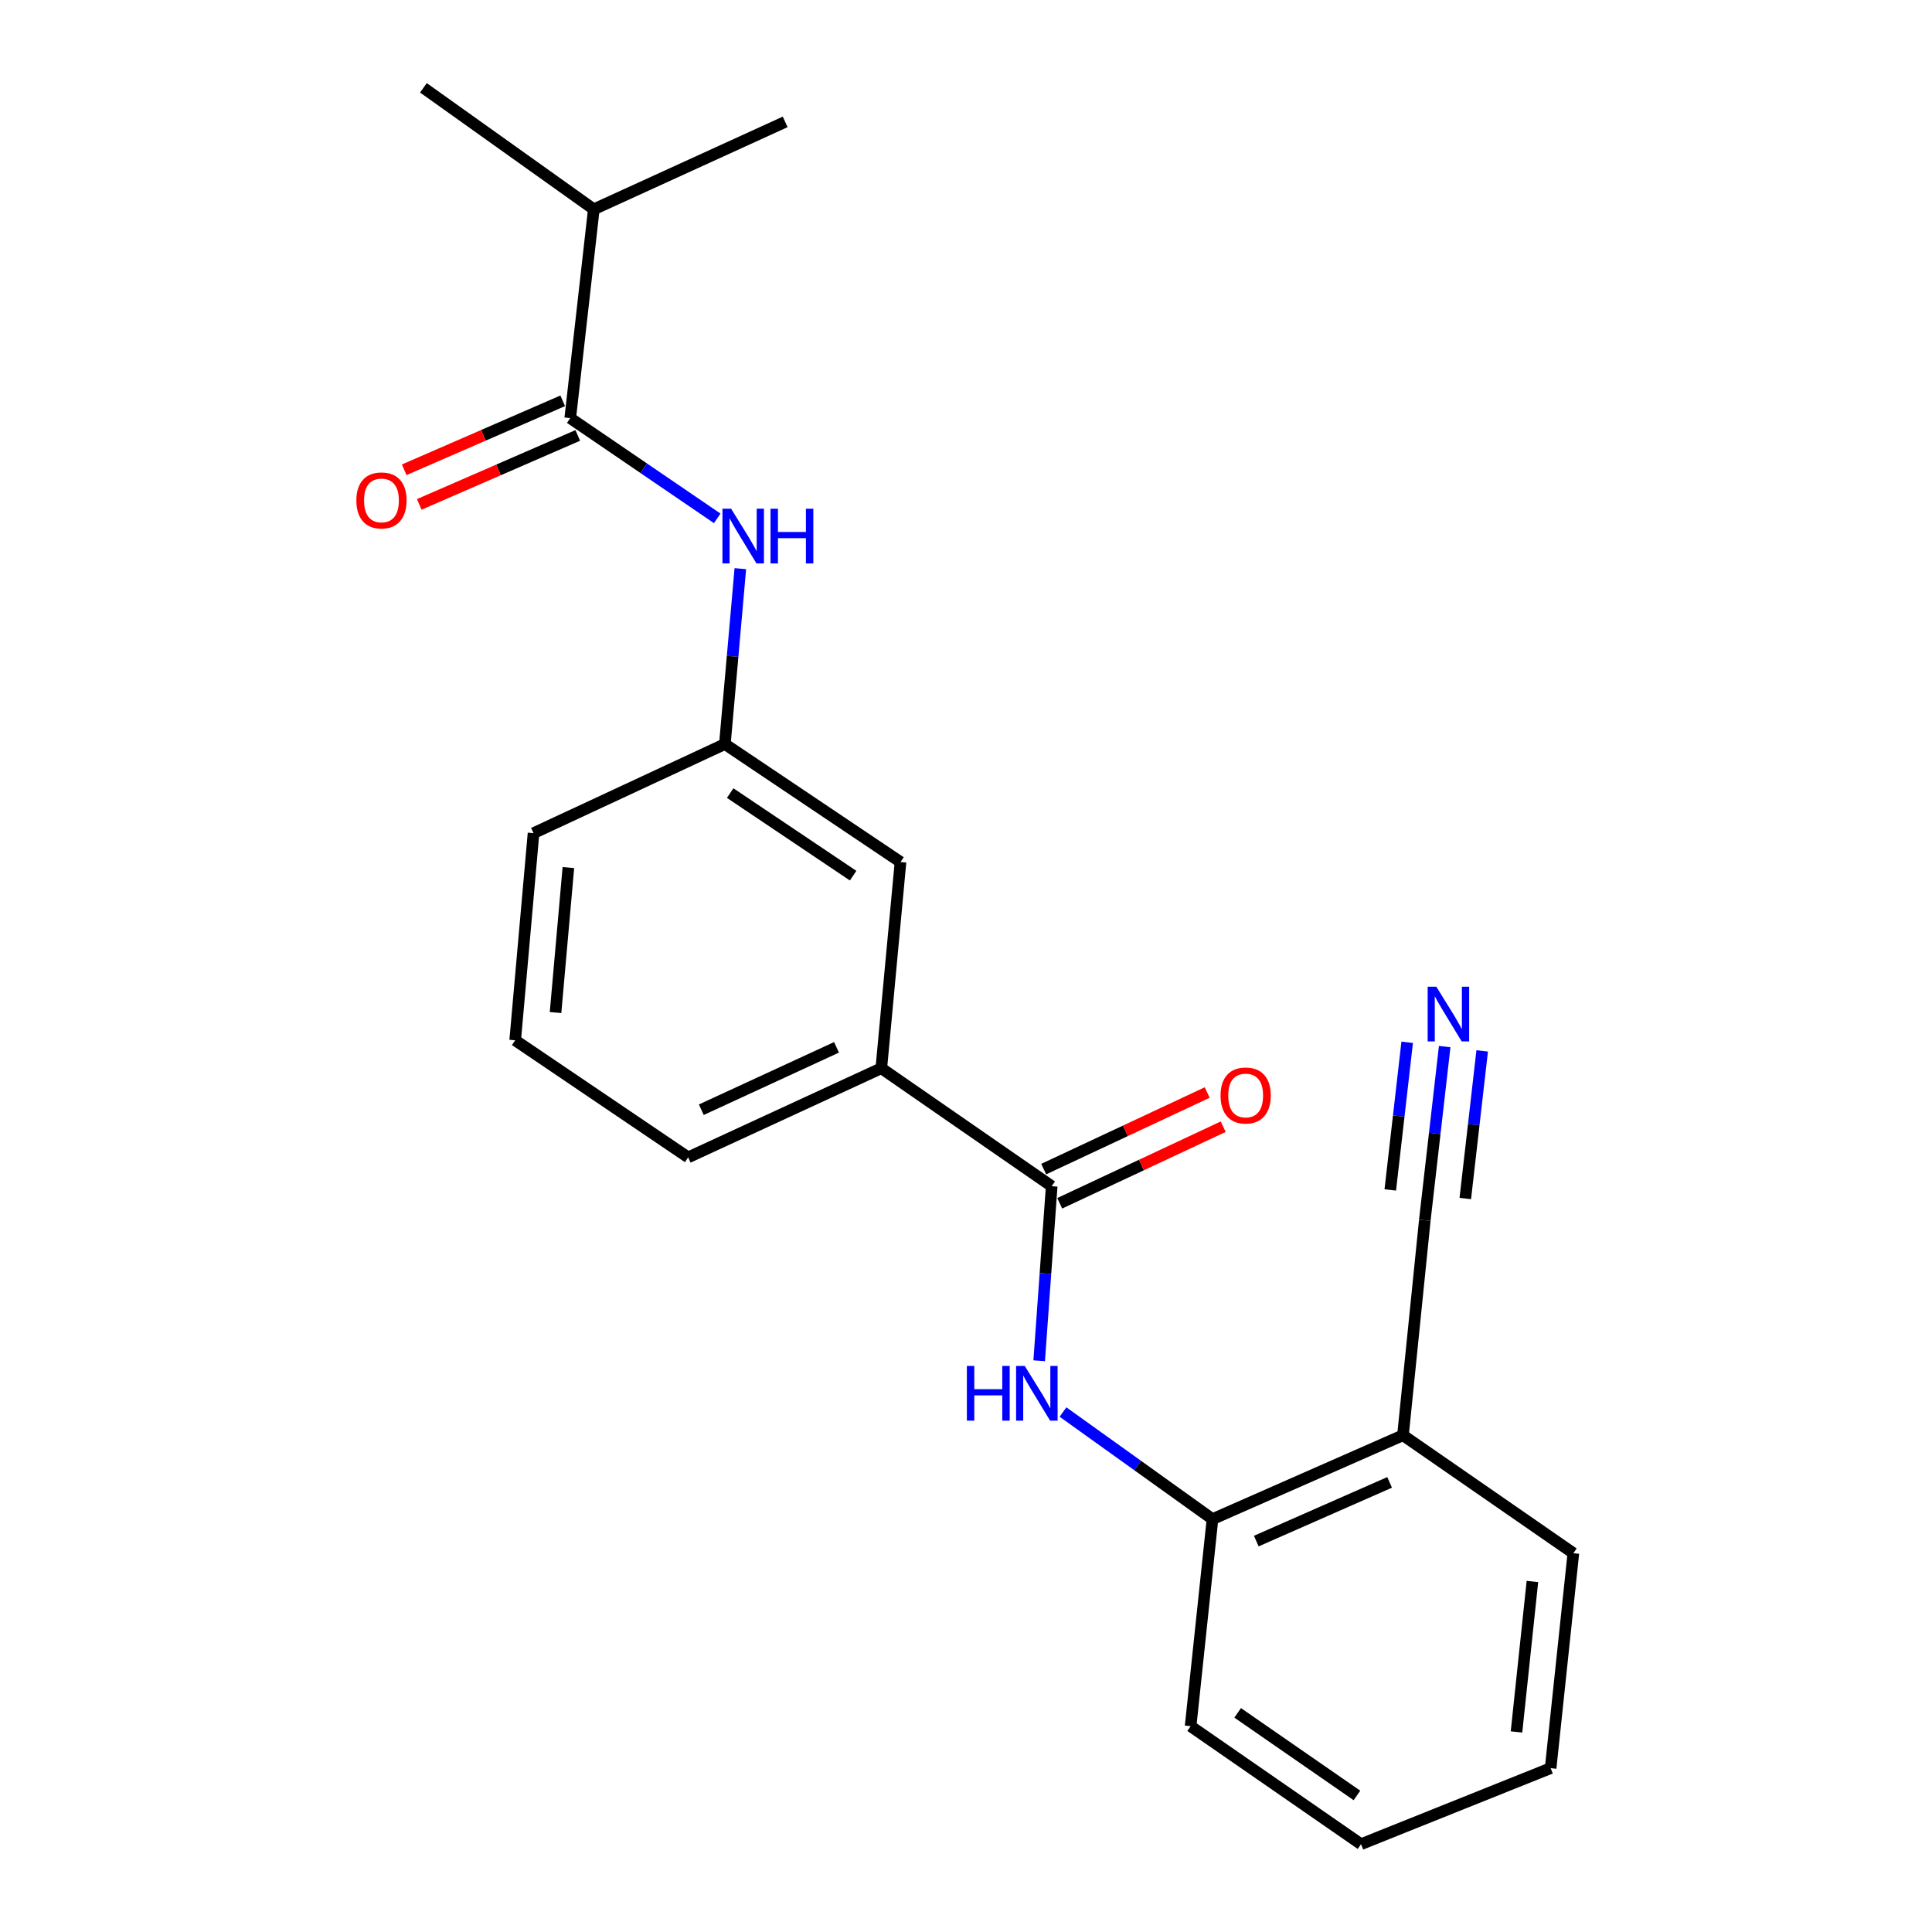 <?xml version='1.0' encoding='iso-8859-1'?>
<svg version='1.1' baseProfile='full'
              xmlns='http://www.w3.org/2000/svg'
                      xmlns:rdkit='http://www.rdkit.org/xml'
                      xmlns:xlink='http://www.w3.org/1999/xlink'
                  xml:space='preserve'
width='1000px' height='1000px' viewBox='0 0 1000 1000'>
<!-- END OF HEADER -->
<rect style='opacity:1.0;fill:#FFFFFF;stroke:none' width='1000' height='1000' x='0' y='0'> </rect>
<path class='bond-0' d='M 544.357,613.976 L 541.118,659.148' style='fill:none;fill-rule:evenodd;stroke:#000000;stroke-width:6px;stroke-linecap:butt;stroke-linejoin:miter;stroke-opacity:1' />
<path class='bond-0' d='M 541.118,659.148 L 537.879,704.32' style='fill:none;fill-rule:evenodd;stroke:#0000FF;stroke-width:6px;stroke-linecap:butt;stroke-linejoin:miter;stroke-opacity:1' />
<path class='bond-6' d='M 544.357,613.976 L 456.161,552.917' style='fill:none;fill-rule:evenodd;stroke:#000000;stroke-width:6px;stroke-linecap:butt;stroke-linejoin:miter;stroke-opacity:1' />
<path class='bond-10' d='M 548.501,622.822 L 590.814,603' style='fill:none;fill-rule:evenodd;stroke:#000000;stroke-width:6px;stroke-linecap:butt;stroke-linejoin:miter;stroke-opacity:1' />
<path class='bond-10' d='M 590.814,603 L 633.126,583.177' style='fill:none;fill-rule:evenodd;stroke:#FF0000;stroke-width:6px;stroke-linecap:butt;stroke-linejoin:miter;stroke-opacity:1' />
<path class='bond-10' d='M 540.212,605.129 L 582.525,585.306' style='fill:none;fill-rule:evenodd;stroke:#000000;stroke-width:6px;stroke-linecap:butt;stroke-linejoin:miter;stroke-opacity:1' />
<path class='bond-10' d='M 582.525,585.306 L 624.837,565.484' style='fill:none;fill-rule:evenodd;stroke:#FF0000;stroke-width:6px;stroke-linecap:butt;stroke-linejoin:miter;stroke-opacity:1' />
<path class='bond-4' d='M 550.207,730.864 L 588.894,758.58' style='fill:none;fill-rule:evenodd;stroke:#0000FF;stroke-width:6px;stroke-linecap:butt;stroke-linejoin:miter;stroke-opacity:1' />
<path class='bond-4' d='M 588.894,758.58 L 627.581,786.296' style='fill:none;fill-rule:evenodd;stroke:#000000;stroke-width:6px;stroke-linecap:butt;stroke-linejoin:miter;stroke-opacity:1' />
<path class='bond-1' d='M 295.152,216.418 L 333.193,242.361' style='fill:none;fill-rule:evenodd;stroke:#000000;stroke-width:6px;stroke-linecap:butt;stroke-linejoin:miter;stroke-opacity:1' />
<path class='bond-1' d='M 333.193,242.361 L 371.233,268.304' style='fill:none;fill-rule:evenodd;stroke:#0000FF;stroke-width:6px;stroke-linecap:butt;stroke-linejoin:miter;stroke-opacity:1' />
<path class='bond-11' d='M 291.254,207.46 L 250.234,225.311' style='fill:none;fill-rule:evenodd;stroke:#000000;stroke-width:6px;stroke-linecap:butt;stroke-linejoin:miter;stroke-opacity:1' />
<path class='bond-11' d='M 250.234,225.311 L 209.213,243.162' style='fill:none;fill-rule:evenodd;stroke:#FF0000;stroke-width:6px;stroke-linecap:butt;stroke-linejoin:miter;stroke-opacity:1' />
<path class='bond-11' d='M 299.05,225.376 L 258.03,243.227' style='fill:none;fill-rule:evenodd;stroke:#000000;stroke-width:6px;stroke-linecap:butt;stroke-linejoin:miter;stroke-opacity:1' />
<path class='bond-11' d='M 258.03,243.227 L 217.01,261.078' style='fill:none;fill-rule:evenodd;stroke:#FF0000;stroke-width:6px;stroke-linecap:butt;stroke-linejoin:miter;stroke-opacity:1' />
<path class='bond-12' d='M 295.152,216.418 L 307.353,108.326' style='fill:none;fill-rule:evenodd;stroke:#000000;stroke-width:6px;stroke-linecap:butt;stroke-linejoin:miter;stroke-opacity:1' />
<path class='bond-2' d='M 383.196,294.338 L 379.196,339.731' style='fill:none;fill-rule:evenodd;stroke:#0000FF;stroke-width:6px;stroke-linecap:butt;stroke-linejoin:miter;stroke-opacity:1' />
<path class='bond-2' d='M 379.196,339.731 L 375.195,385.123' style='fill:none;fill-rule:evenodd;stroke:#000000;stroke-width:6px;stroke-linecap:butt;stroke-linejoin:miter;stroke-opacity:1' />
<path class='bond-3' d='M 747.769,541.714 L 742.622,586.665' style='fill:none;fill-rule:evenodd;stroke:#0000FF;stroke-width:6px;stroke-linecap:butt;stroke-linejoin:miter;stroke-opacity:1' />
<path class='bond-3' d='M 742.622,586.665 L 737.475,631.615' style='fill:none;fill-rule:evenodd;stroke:#000000;stroke-width:6px;stroke-linecap:butt;stroke-linejoin:miter;stroke-opacity:1' />
<path class='bond-3' d='M 728.357,539.492 L 723.982,577.699' style='fill:none;fill-rule:evenodd;stroke:#0000FF;stroke-width:6px;stroke-linecap:butt;stroke-linejoin:miter;stroke-opacity:1' />
<path class='bond-3' d='M 723.982,577.699 L 719.607,615.907' style='fill:none;fill-rule:evenodd;stroke:#000000;stroke-width:6px;stroke-linecap:butt;stroke-linejoin:miter;stroke-opacity:1' />
<path class='bond-3' d='M 767.18,543.937 L 762.806,582.145' style='fill:none;fill-rule:evenodd;stroke:#0000FF;stroke-width:6px;stroke-linecap:butt;stroke-linejoin:miter;stroke-opacity:1' />
<path class='bond-3' d='M 762.806,582.145 L 758.431,620.352' style='fill:none;fill-rule:evenodd;stroke:#000000;stroke-width:6px;stroke-linecap:butt;stroke-linejoin:miter;stroke-opacity:1' />
<path class='bond-7' d='M 627.581,786.296 L 726.175,742.887' style='fill:none;fill-rule:evenodd;stroke:#000000;stroke-width:6px;stroke-linecap:butt;stroke-linejoin:miter;stroke-opacity:1' />
<path class='bond-7' d='M 650.243,797.667 L 719.259,767.281' style='fill:none;fill-rule:evenodd;stroke:#000000;stroke-width:6px;stroke-linecap:butt;stroke-linejoin:miter;stroke-opacity:1' />
<path class='bond-16' d='M 627.581,786.296 L 616.259,893.476' style='fill:none;fill-rule:evenodd;stroke:#000000;stroke-width:6px;stroke-linecap:butt;stroke-linejoin:miter;stroke-opacity:1' />
<path class='bond-5' d='M 737.475,631.615 L 726.175,742.887' style='fill:none;fill-rule:evenodd;stroke:#000000;stroke-width:6px;stroke-linecap:butt;stroke-linejoin:miter;stroke-opacity:1' />
<path class='bond-9' d='M 456.161,552.917 L 466.104,446.182' style='fill:none;fill-rule:evenodd;stroke:#000000;stroke-width:6px;stroke-linecap:butt;stroke-linejoin:miter;stroke-opacity:1' />
<path class='bond-13' d='M 456.161,552.917 L 356.189,599.05' style='fill:none;fill-rule:evenodd;stroke:#000000;stroke-width:6px;stroke-linecap:butt;stroke-linejoin:miter;stroke-opacity:1' />
<path class='bond-13' d='M 432.979,542.096 L 362.998,574.389' style='fill:none;fill-rule:evenodd;stroke:#000000;stroke-width:6px;stroke-linecap:butt;stroke-linejoin:miter;stroke-opacity:1' />
<path class='bond-15' d='M 726.175,742.887 L 814.37,803.935' style='fill:none;fill-rule:evenodd;stroke:#000000;stroke-width:6px;stroke-linecap:butt;stroke-linejoin:miter;stroke-opacity:1' />
<path class='bond-8' d='M 375.195,385.123 L 466.104,446.182' style='fill:none;fill-rule:evenodd;stroke:#000000;stroke-width:6px;stroke-linecap:butt;stroke-linejoin:miter;stroke-opacity:1' />
<path class='bond-8' d='M 377.938,410.502 L 441.574,453.243' style='fill:none;fill-rule:evenodd;stroke:#000000;stroke-width:6px;stroke-linecap:butt;stroke-linejoin:miter;stroke-opacity:1' />
<path class='bond-22' d='M 375.195,385.123 L 276.156,431.246' style='fill:none;fill-rule:evenodd;stroke:#000000;stroke-width:6px;stroke-linecap:butt;stroke-linejoin:miter;stroke-opacity:1' />
<path class='bond-18' d='M 307.353,108.326 L 219.157,45.455' style='fill:none;fill-rule:evenodd;stroke:#000000;stroke-width:6px;stroke-linecap:butt;stroke-linejoin:miter;stroke-opacity:1' />
<path class='bond-19' d='M 307.353,108.326 L 406.403,63.094' style='fill:none;fill-rule:evenodd;stroke:#000000;stroke-width:6px;stroke-linecap:butt;stroke-linejoin:miter;stroke-opacity:1' />
<path class='bond-14' d='M 356.189,599.05 L 266.658,538.448' style='fill:none;fill-rule:evenodd;stroke:#000000;stroke-width:6px;stroke-linecap:butt;stroke-linejoin:miter;stroke-opacity:1' />
<path class='bond-17' d='M 266.658,538.448 L 276.156,431.246' style='fill:none;fill-rule:evenodd;stroke:#000000;stroke-width:6px;stroke-linecap:butt;stroke-linejoin:miter;stroke-opacity:1' />
<path class='bond-17' d='M 287.545,524.092 L 294.194,449.05' style='fill:none;fill-rule:evenodd;stroke:#000000;stroke-width:6px;stroke-linecap:butt;stroke-linejoin:miter;stroke-opacity:1' />
<path class='bond-23' d='M 814.37,803.935 L 802.604,915.197' style='fill:none;fill-rule:evenodd;stroke:#000000;stroke-width:6px;stroke-linecap:butt;stroke-linejoin:miter;stroke-opacity:1' />
<path class='bond-23' d='M 793.175,818.569 L 784.938,896.453' style='fill:none;fill-rule:evenodd;stroke:#000000;stroke-width:6px;stroke-linecap:butt;stroke-linejoin:miter;stroke-opacity:1' />
<path class='bond-21' d='M 616.259,893.476 L 704.465,954.545' style='fill:none;fill-rule:evenodd;stroke:#000000;stroke-width:6px;stroke-linecap:butt;stroke-linejoin:miter;stroke-opacity:1' />
<path class='bond-21' d='M 640.612,886.572 L 702.356,929.321' style='fill:none;fill-rule:evenodd;stroke:#000000;stroke-width:6px;stroke-linecap:butt;stroke-linejoin:miter;stroke-opacity:1' />
<path class='bond-20' d='M 802.604,915.197 L 704.465,954.545' style='fill:none;fill-rule:evenodd;stroke:#000000;stroke-width:6px;stroke-linecap:butt;stroke-linejoin:miter;stroke-opacity:1' />
<path  class='atom-1' d='M 500.452 707.007
L 504.292 707.007
L 504.292 719.047
L 518.772 719.047
L 518.772 707.007
L 522.612 707.007
L 522.612 735.327
L 518.772 735.327
L 518.772 722.247
L 504.292 722.247
L 504.292 735.327
L 500.452 735.327
L 500.452 707.007
' fill='#0000FF'/>
<path  class='atom-1' d='M 530.412 707.007
L 539.692 722.007
Q 540.612 723.487, 542.092 726.167
Q 543.572 728.847, 543.652 729.007
L 543.652 707.007
L 547.412 707.007
L 547.412 735.327
L 543.532 735.327
L 533.572 718.927
Q 532.412 717.007, 531.172 714.807
Q 529.972 712.607, 529.612 711.927
L 529.612 735.327
L 525.932 735.327
L 525.932 707.007
L 530.412 707.007
' fill='#0000FF'/>
<path  class='atom-3' d='M 378.422 263.316
L 387.702 278.316
Q 388.622 279.796, 390.102 282.476
Q 391.582 285.156, 391.662 285.316
L 391.662 263.316
L 395.422 263.316
L 395.422 291.636
L 391.542 291.636
L 381.582 275.236
Q 380.422 273.316, 379.182 271.116
Q 377.982 268.916, 377.622 268.236
L 377.622 291.636
L 373.942 291.636
L 373.942 263.316
L 378.422 263.316
' fill='#0000FF'/>
<path  class='atom-3' d='M 398.822 263.316
L 402.662 263.316
L 402.662 275.356
L 417.142 275.356
L 417.142 263.316
L 420.982 263.316
L 420.982 291.636
L 417.142 291.636
L 417.142 278.556
L 402.662 278.556
L 402.662 291.636
L 398.822 291.636
L 398.822 263.316
' fill='#0000FF'/>
<path  class='atom-4' d='M 743.437 510.708
L 752.717 525.708
Q 753.637 527.188, 755.117 529.868
Q 756.597 532.548, 756.677 532.708
L 756.677 510.708
L 760.437 510.708
L 760.437 539.028
L 756.557 539.028
L 746.597 522.628
Q 745.437 520.708, 744.197 518.508
Q 742.997 516.308, 742.637 515.628
L 742.637 539.028
L 738.957 539.028
L 738.957 510.708
L 743.437 510.708
' fill='#0000FF'/>
<path  class='atom-11' d='M 631.753 567.022
Q 631.753 560.222, 635.113 556.422
Q 638.473 552.622, 644.753 552.622
Q 651.033 552.622, 654.393 556.422
Q 657.753 560.222, 657.753 567.022
Q 657.753 573.902, 654.353 577.822
Q 650.953 581.702, 644.753 581.702
Q 638.513 581.702, 635.113 577.822
Q 631.753 573.942, 631.753 567.022
M 644.753 578.502
Q 649.073 578.502, 651.393 575.622
Q 653.753 572.702, 653.753 567.022
Q 653.753 561.462, 651.393 558.662
Q 649.073 555.822, 644.753 555.822
Q 640.433 555.822, 638.073 558.622
Q 635.753 561.422, 635.753 567.022
Q 635.753 572.742, 638.073 575.622
Q 640.433 578.502, 644.753 578.502
' fill='#FF0000'/>
<path  class='atom-12' d='M 184.448 259.016
Q 184.448 252.216, 187.808 248.416
Q 191.168 244.616, 197.448 244.616
Q 203.728 244.616, 207.088 248.416
Q 210.448 252.216, 210.448 259.016
Q 210.448 265.896, 207.048 269.816
Q 203.648 273.696, 197.448 273.696
Q 191.208 273.696, 187.808 269.816
Q 184.448 265.936, 184.448 259.016
M 197.448 270.496
Q 201.768 270.496, 204.088 267.616
Q 206.448 264.696, 206.448 259.016
Q 206.448 253.456, 204.088 250.656
Q 201.768 247.816, 197.448 247.816
Q 193.128 247.816, 190.768 250.616
Q 188.448 253.416, 188.448 259.016
Q 188.448 264.736, 190.768 267.616
Q 193.128 270.496, 197.448 270.496
' fill='#FF0000'/>
</svg>
